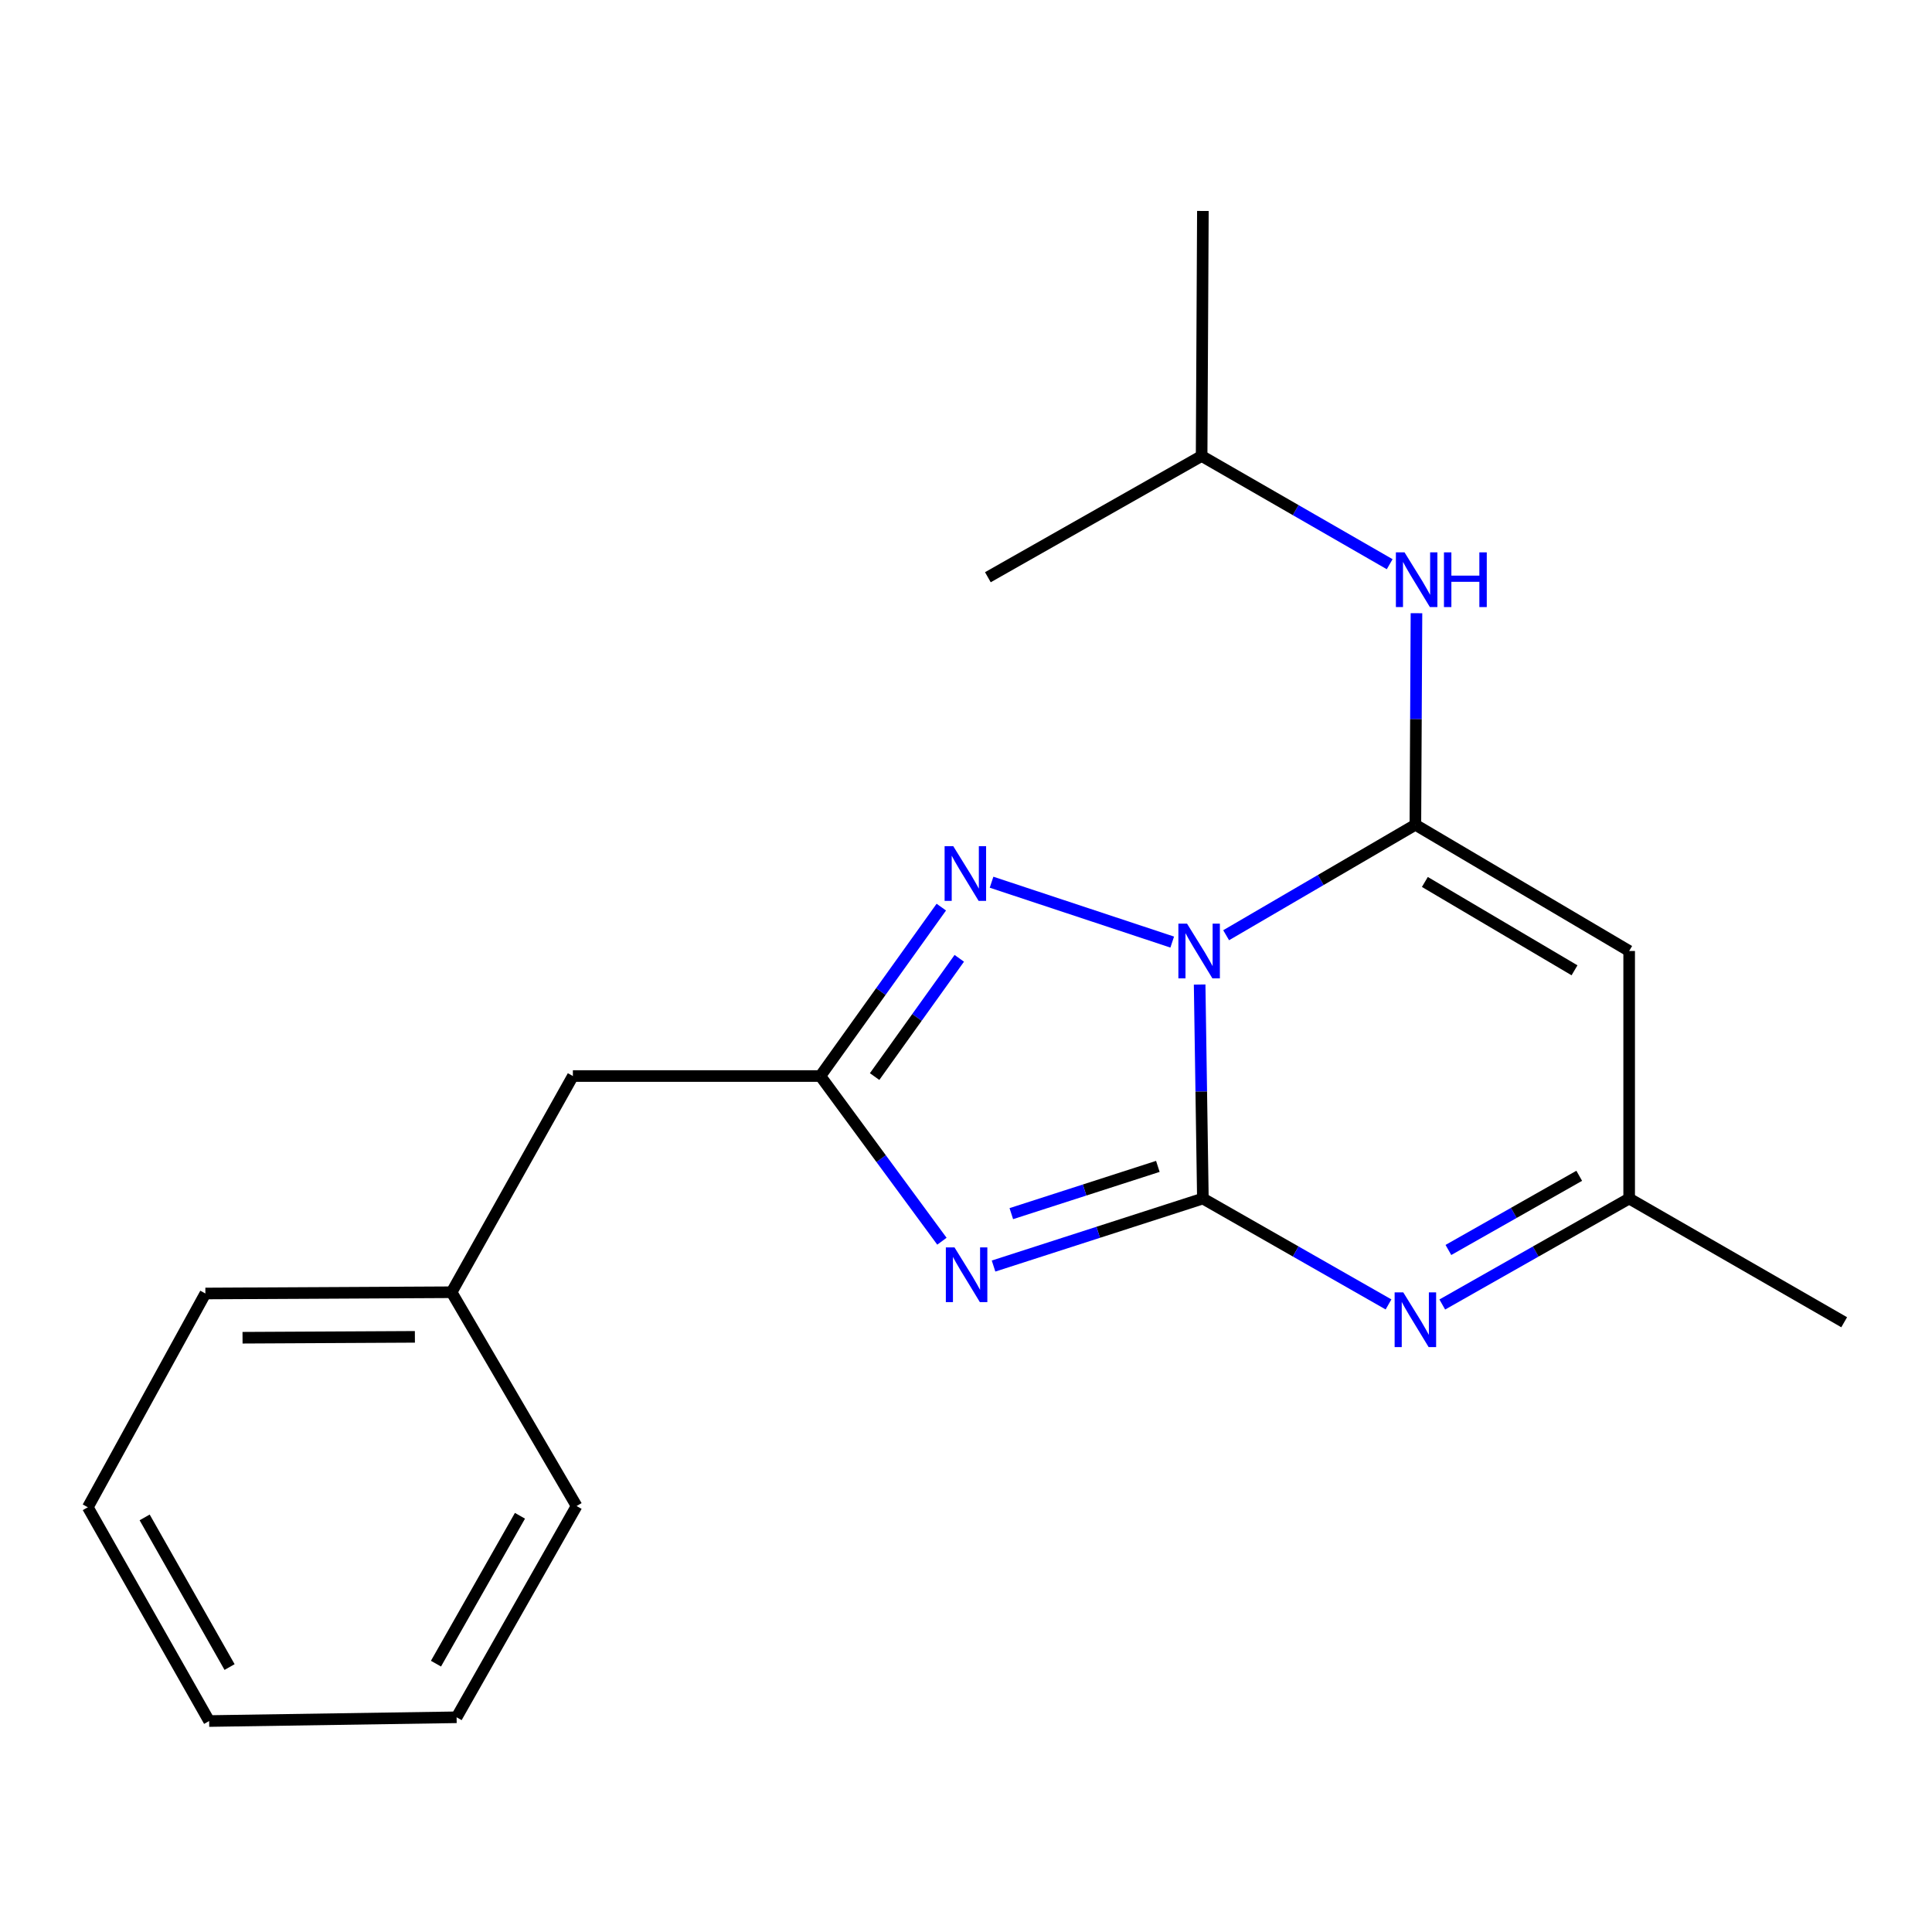 <?xml version='1.0' encoding='iso-8859-1'?>
<svg version='1.1' baseProfile='full'
              xmlns='http://www.w3.org/2000/svg'
                      xmlns:rdkit='http://www.rdkit.org/xml'
                      xmlns:xlink='http://www.w3.org/1999/xlink'
                  xml:space='preserve'
width='1000px' height='1000px' viewBox='0 0 1000 1000'>
<!-- END OF HEADER -->
<rect style='opacity:1.0;fill:#FFFFFF;stroke:none' width='1000' height='1000' x='0' y='0'> </rect>
<path class='bond-0' d='M 620.931,509.597 L 621.77,564.979' style='fill:none;fill-rule:evenodd;stroke:#0000FF;stroke-width:6px;stroke-linecap:butt;stroke-linejoin:miter;stroke-opacity:1' />
<path class='bond-0' d='M 621.77,564.979 L 622.61,620.361' style='fill:none;fill-rule:evenodd;stroke:#000000;stroke-width:6px;stroke-linecap:butt;stroke-linejoin:miter;stroke-opacity:1' />
<path class='bond-1' d='M 634.648,484.074 L 683.624,455.486' style='fill:none;fill-rule:evenodd;stroke:#0000FF;stroke-width:6px;stroke-linecap:butt;stroke-linejoin:miter;stroke-opacity:1' />
<path class='bond-1' d='M 683.624,455.486 L 732.599,426.899' style='fill:none;fill-rule:evenodd;stroke:#000000;stroke-width:6px;stroke-linecap:butt;stroke-linejoin:miter;stroke-opacity:1' />
<path class='bond-3' d='M 606.741,487.619 L 513.228,456.632' style='fill:none;fill-rule:evenodd;stroke:#0000FF;stroke-width:6px;stroke-linecap:butt;stroke-linejoin:miter;stroke-opacity:1' />
<path class='bond-2' d='M 622.61,620.361 L 568.434,637.833' style='fill:none;fill-rule:evenodd;stroke:#000000;stroke-width:6px;stroke-linecap:butt;stroke-linejoin:miter;stroke-opacity:1' />
<path class='bond-2' d='M 568.434,637.833 L 514.259,655.305' style='fill:none;fill-rule:evenodd;stroke:#0000FF;stroke-width:6px;stroke-linecap:butt;stroke-linejoin:miter;stroke-opacity:1' />
<path class='bond-2' d='M 599.3,603.721 L 561.377,615.951' style='fill:none;fill-rule:evenodd;stroke:#000000;stroke-width:6px;stroke-linecap:butt;stroke-linejoin:miter;stroke-opacity:1' />
<path class='bond-2' d='M 561.377,615.951 L 523.455,628.182' style='fill:none;fill-rule:evenodd;stroke:#0000FF;stroke-width:6px;stroke-linecap:butt;stroke-linejoin:miter;stroke-opacity:1' />
<path class='bond-4' d='M 622.61,620.361 L 670.651,647.766' style='fill:none;fill-rule:evenodd;stroke:#000000;stroke-width:6px;stroke-linecap:butt;stroke-linejoin:miter;stroke-opacity:1' />
<path class='bond-4' d='M 670.651,647.766 L 718.693,675.171' style='fill:none;fill-rule:evenodd;stroke:#0000FF;stroke-width:6px;stroke-linecap:butt;stroke-linejoin:miter;stroke-opacity:1' />
<path class='bond-6' d='M 732.599,426.899 L 843.253,492.234' style='fill:none;fill-rule:evenodd;stroke:#000000;stroke-width:6px;stroke-linecap:butt;stroke-linejoin:miter;stroke-opacity:1' />
<path class='bond-6' d='M 737.508,456.498 L 814.965,502.232' style='fill:none;fill-rule:evenodd;stroke:#000000;stroke-width:6px;stroke-linecap:butt;stroke-linejoin:miter;stroke-opacity:1' />
<path class='bond-8' d='M 732.599,426.899 L 732.88,372.146' style='fill:none;fill-rule:evenodd;stroke:#000000;stroke-width:6px;stroke-linecap:butt;stroke-linejoin:miter;stroke-opacity:1' />
<path class='bond-8' d='M 732.88,372.146 L 733.162,317.393' style='fill:none;fill-rule:evenodd;stroke:#0000FF;stroke-width:6px;stroke-linecap:butt;stroke-linejoin:miter;stroke-opacity:1' />
<path class='bond-20' d='M 487.536,642.452 L 456.074,599.704' style='fill:none;fill-rule:evenodd;stroke:#0000FF;stroke-width:6px;stroke-linecap:butt;stroke-linejoin:miter;stroke-opacity:1' />
<path class='bond-20' d='M 456.074,599.704 L 424.613,556.955' style='fill:none;fill-rule:evenodd;stroke:#000000;stroke-width:6px;stroke-linecap:butt;stroke-linejoin:miter;stroke-opacity:1' />
<path class='bond-5' d='M 487.221,469.522 L 455.917,513.239' style='fill:none;fill-rule:evenodd;stroke:#0000FF;stroke-width:6px;stroke-linecap:butt;stroke-linejoin:miter;stroke-opacity:1' />
<path class='bond-5' d='M 455.917,513.239 L 424.613,556.955' style='fill:none;fill-rule:evenodd;stroke:#000000;stroke-width:6px;stroke-linecap:butt;stroke-linejoin:miter;stroke-opacity:1' />
<path class='bond-5' d='M 496.523,496.023 L 474.61,526.624' style='fill:none;fill-rule:evenodd;stroke:#0000FF;stroke-width:6px;stroke-linecap:butt;stroke-linejoin:miter;stroke-opacity:1' />
<path class='bond-5' d='M 474.61,526.624 L 452.697,557.226' style='fill:none;fill-rule:evenodd;stroke:#000000;stroke-width:6px;stroke-linecap:butt;stroke-linejoin:miter;stroke-opacity:1' />
<path class='bond-21' d='M 746.519,675.21 L 794.886,647.786' style='fill:none;fill-rule:evenodd;stroke:#0000FF;stroke-width:6px;stroke-linecap:butt;stroke-linejoin:miter;stroke-opacity:1' />
<path class='bond-21' d='M 794.886,647.786 L 843.253,620.361' style='fill:none;fill-rule:evenodd;stroke:#000000;stroke-width:6px;stroke-linecap:butt;stroke-linejoin:miter;stroke-opacity:1' />
<path class='bond-21' d='M 749.689,646.983 L 783.546,627.786' style='fill:none;fill-rule:evenodd;stroke:#0000FF;stroke-width:6px;stroke-linecap:butt;stroke-linejoin:miter;stroke-opacity:1' />
<path class='bond-21' d='M 783.546,627.786 L 817.403,608.588' style='fill:none;fill-rule:evenodd;stroke:#000000;stroke-width:6px;stroke-linecap:butt;stroke-linejoin:miter;stroke-opacity:1' />
<path class='bond-9' d='M 424.613,556.955 L 296.524,556.955' style='fill:none;fill-rule:evenodd;stroke:#000000;stroke-width:6px;stroke-linecap:butt;stroke-linejoin:miter;stroke-opacity:1' />
<path class='bond-7' d='M 843.253,492.234 L 843.253,620.361' style='fill:none;fill-rule:evenodd;stroke:#000000;stroke-width:6px;stroke-linecap:butt;stroke-linejoin:miter;stroke-opacity:1' />
<path class='bond-12' d='M 843.253,620.361 L 954.545,684.393' style='fill:none;fill-rule:evenodd;stroke:#000000;stroke-width:6px;stroke-linecap:butt;stroke-linejoin:miter;stroke-opacity:1' />
<path class='bond-11' d='M 719.3,292.034 L 670.629,264.026' style='fill:none;fill-rule:evenodd;stroke:#0000FF;stroke-width:6px;stroke-linecap:butt;stroke-linejoin:miter;stroke-opacity:1' />
<path class='bond-11' d='M 670.629,264.026 L 621.958,236.017' style='fill:none;fill-rule:evenodd;stroke:#000000;stroke-width:6px;stroke-linecap:butt;stroke-linejoin:miter;stroke-opacity:1' />
<path class='bond-10' d='M 296.524,556.955 L 233.744,668.861' style='fill:none;fill-rule:evenodd;stroke:#000000;stroke-width:6px;stroke-linecap:butt;stroke-linejoin:miter;stroke-opacity:1' />
<path class='bond-13' d='M 233.744,668.861 L 106.306,669.513' style='fill:none;fill-rule:evenodd;stroke:#000000;stroke-width:6px;stroke-linecap:butt;stroke-linejoin:miter;stroke-opacity:1' />
<path class='bond-13' d='M 214.745,691.95 L 125.539,692.406' style='fill:none;fill-rule:evenodd;stroke:#000000;stroke-width:6px;stroke-linecap:butt;stroke-linejoin:miter;stroke-opacity:1' />
<path class='bond-14' d='M 233.744,668.861 L 298.44,779.515' style='fill:none;fill-rule:evenodd;stroke:#000000;stroke-width:6px;stroke-linecap:butt;stroke-linejoin:miter;stroke-opacity:1' />
<path class='bond-15' d='M 621.958,236.017 L 622.61,109.193' style='fill:none;fill-rule:evenodd;stroke:#000000;stroke-width:6px;stroke-linecap:butt;stroke-linejoin:miter;stroke-opacity:1' />
<path class='bond-16' d='M 621.958,236.017 L 511.317,298.772' style='fill:none;fill-rule:evenodd;stroke:#000000;stroke-width:6px;stroke-linecap:butt;stroke-linejoin:miter;stroke-opacity:1' />
<path class='bond-17' d='M 106.306,669.513 L 45.455,780.154' style='fill:none;fill-rule:evenodd;stroke:#000000;stroke-width:6px;stroke-linecap:butt;stroke-linejoin:miter;stroke-opacity:1' />
<path class='bond-18' d='M 298.44,779.515 L 236.337,888.866' style='fill:none;fill-rule:evenodd;stroke:#000000;stroke-width:6px;stroke-linecap:butt;stroke-linejoin:miter;stroke-opacity:1' />
<path class='bond-18' d='M 269.132,784.563 L 225.66,861.109' style='fill:none;fill-rule:evenodd;stroke:#000000;stroke-width:6px;stroke-linecap:butt;stroke-linejoin:miter;stroke-opacity:1' />
<path class='bond-22' d='M 45.455,780.154 L 108.247,890.807' style='fill:none;fill-rule:evenodd;stroke:#000000;stroke-width:6px;stroke-linecap:butt;stroke-linejoin:miter;stroke-opacity:1' />
<path class='bond-22' d='M 74.87,785.404 L 118.825,862.862' style='fill:none;fill-rule:evenodd;stroke:#000000;stroke-width:6px;stroke-linecap:butt;stroke-linejoin:miter;stroke-opacity:1' />
<path class='bond-19' d='M 236.337,888.866 L 108.247,890.807' style='fill:none;fill-rule:evenodd;stroke:#000000;stroke-width:6px;stroke-linecap:butt;stroke-linejoin:miter;stroke-opacity:1' />
<path  class='atom-0' d='M 614.408 478.074
L 623.688 493.074
Q 624.608 494.554, 626.088 497.234
Q 627.568 499.914, 627.648 500.074
L 627.648 478.074
L 631.408 478.074
L 631.408 506.394
L 627.528 506.394
L 617.568 489.994
Q 616.408 488.074, 615.168 485.874
Q 613.968 483.674, 613.608 482.994
L 613.608 506.394
L 609.928 506.394
L 609.928 478.074
L 614.408 478.074
' fill='#0000FF'/>
<path  class='atom-3' d='M 494.047 645.645
L 503.327 660.645
Q 504.247 662.125, 505.727 664.805
Q 507.207 667.485, 507.287 667.645
L 507.287 645.645
L 511.047 645.645
L 511.047 673.965
L 507.167 673.965
L 497.207 657.565
Q 496.047 655.645, 494.807 653.445
Q 493.607 651.245, 493.247 650.565
L 493.247 673.965
L 489.567 673.965
L 489.567 645.645
L 494.047 645.645
' fill='#0000FF'/>
<path  class='atom-4' d='M 493.408 437.979
L 502.688 452.979
Q 503.608 454.459, 505.088 457.139
Q 506.568 459.819, 506.648 459.979
L 506.648 437.979
L 510.408 437.979
L 510.408 466.299
L 506.528 466.299
L 496.568 449.899
Q 495.408 447.979, 494.168 445.779
Q 492.968 443.579, 492.608 442.899
L 492.608 466.299
L 488.928 466.299
L 488.928 437.979
L 493.408 437.979
' fill='#0000FF'/>
<path  class='atom-5' d='M 726.339 668.943
L 735.619 683.943
Q 736.539 685.423, 738.019 688.103
Q 739.499 690.783, 739.579 690.943
L 739.579 668.943
L 743.339 668.943
L 743.339 697.263
L 739.459 697.263
L 729.499 680.863
Q 728.339 678.943, 727.099 676.743
Q 725.899 674.543, 725.539 673.863
L 725.539 697.263
L 721.859 697.263
L 721.859 668.943
L 726.339 668.943
' fill='#0000FF'/>
<path  class='atom-9' d='M 726.991 285.902
L 736.271 300.902
Q 737.191 302.382, 738.671 305.062
Q 740.151 307.742, 740.231 307.902
L 740.231 285.902
L 743.991 285.902
L 743.991 314.222
L 740.111 314.222
L 730.151 297.822
Q 728.991 295.902, 727.751 293.702
Q 726.551 291.502, 726.191 290.822
L 726.191 314.222
L 722.511 314.222
L 722.511 285.902
L 726.991 285.902
' fill='#0000FF'/>
<path  class='atom-9' d='M 747.391 285.902
L 751.231 285.902
L 751.231 297.942
L 765.711 297.942
L 765.711 285.902
L 769.551 285.902
L 769.551 314.222
L 765.711 314.222
L 765.711 301.142
L 751.231 301.142
L 751.231 314.222
L 747.391 314.222
L 747.391 285.902
' fill='#0000FF'/>
</svg>
